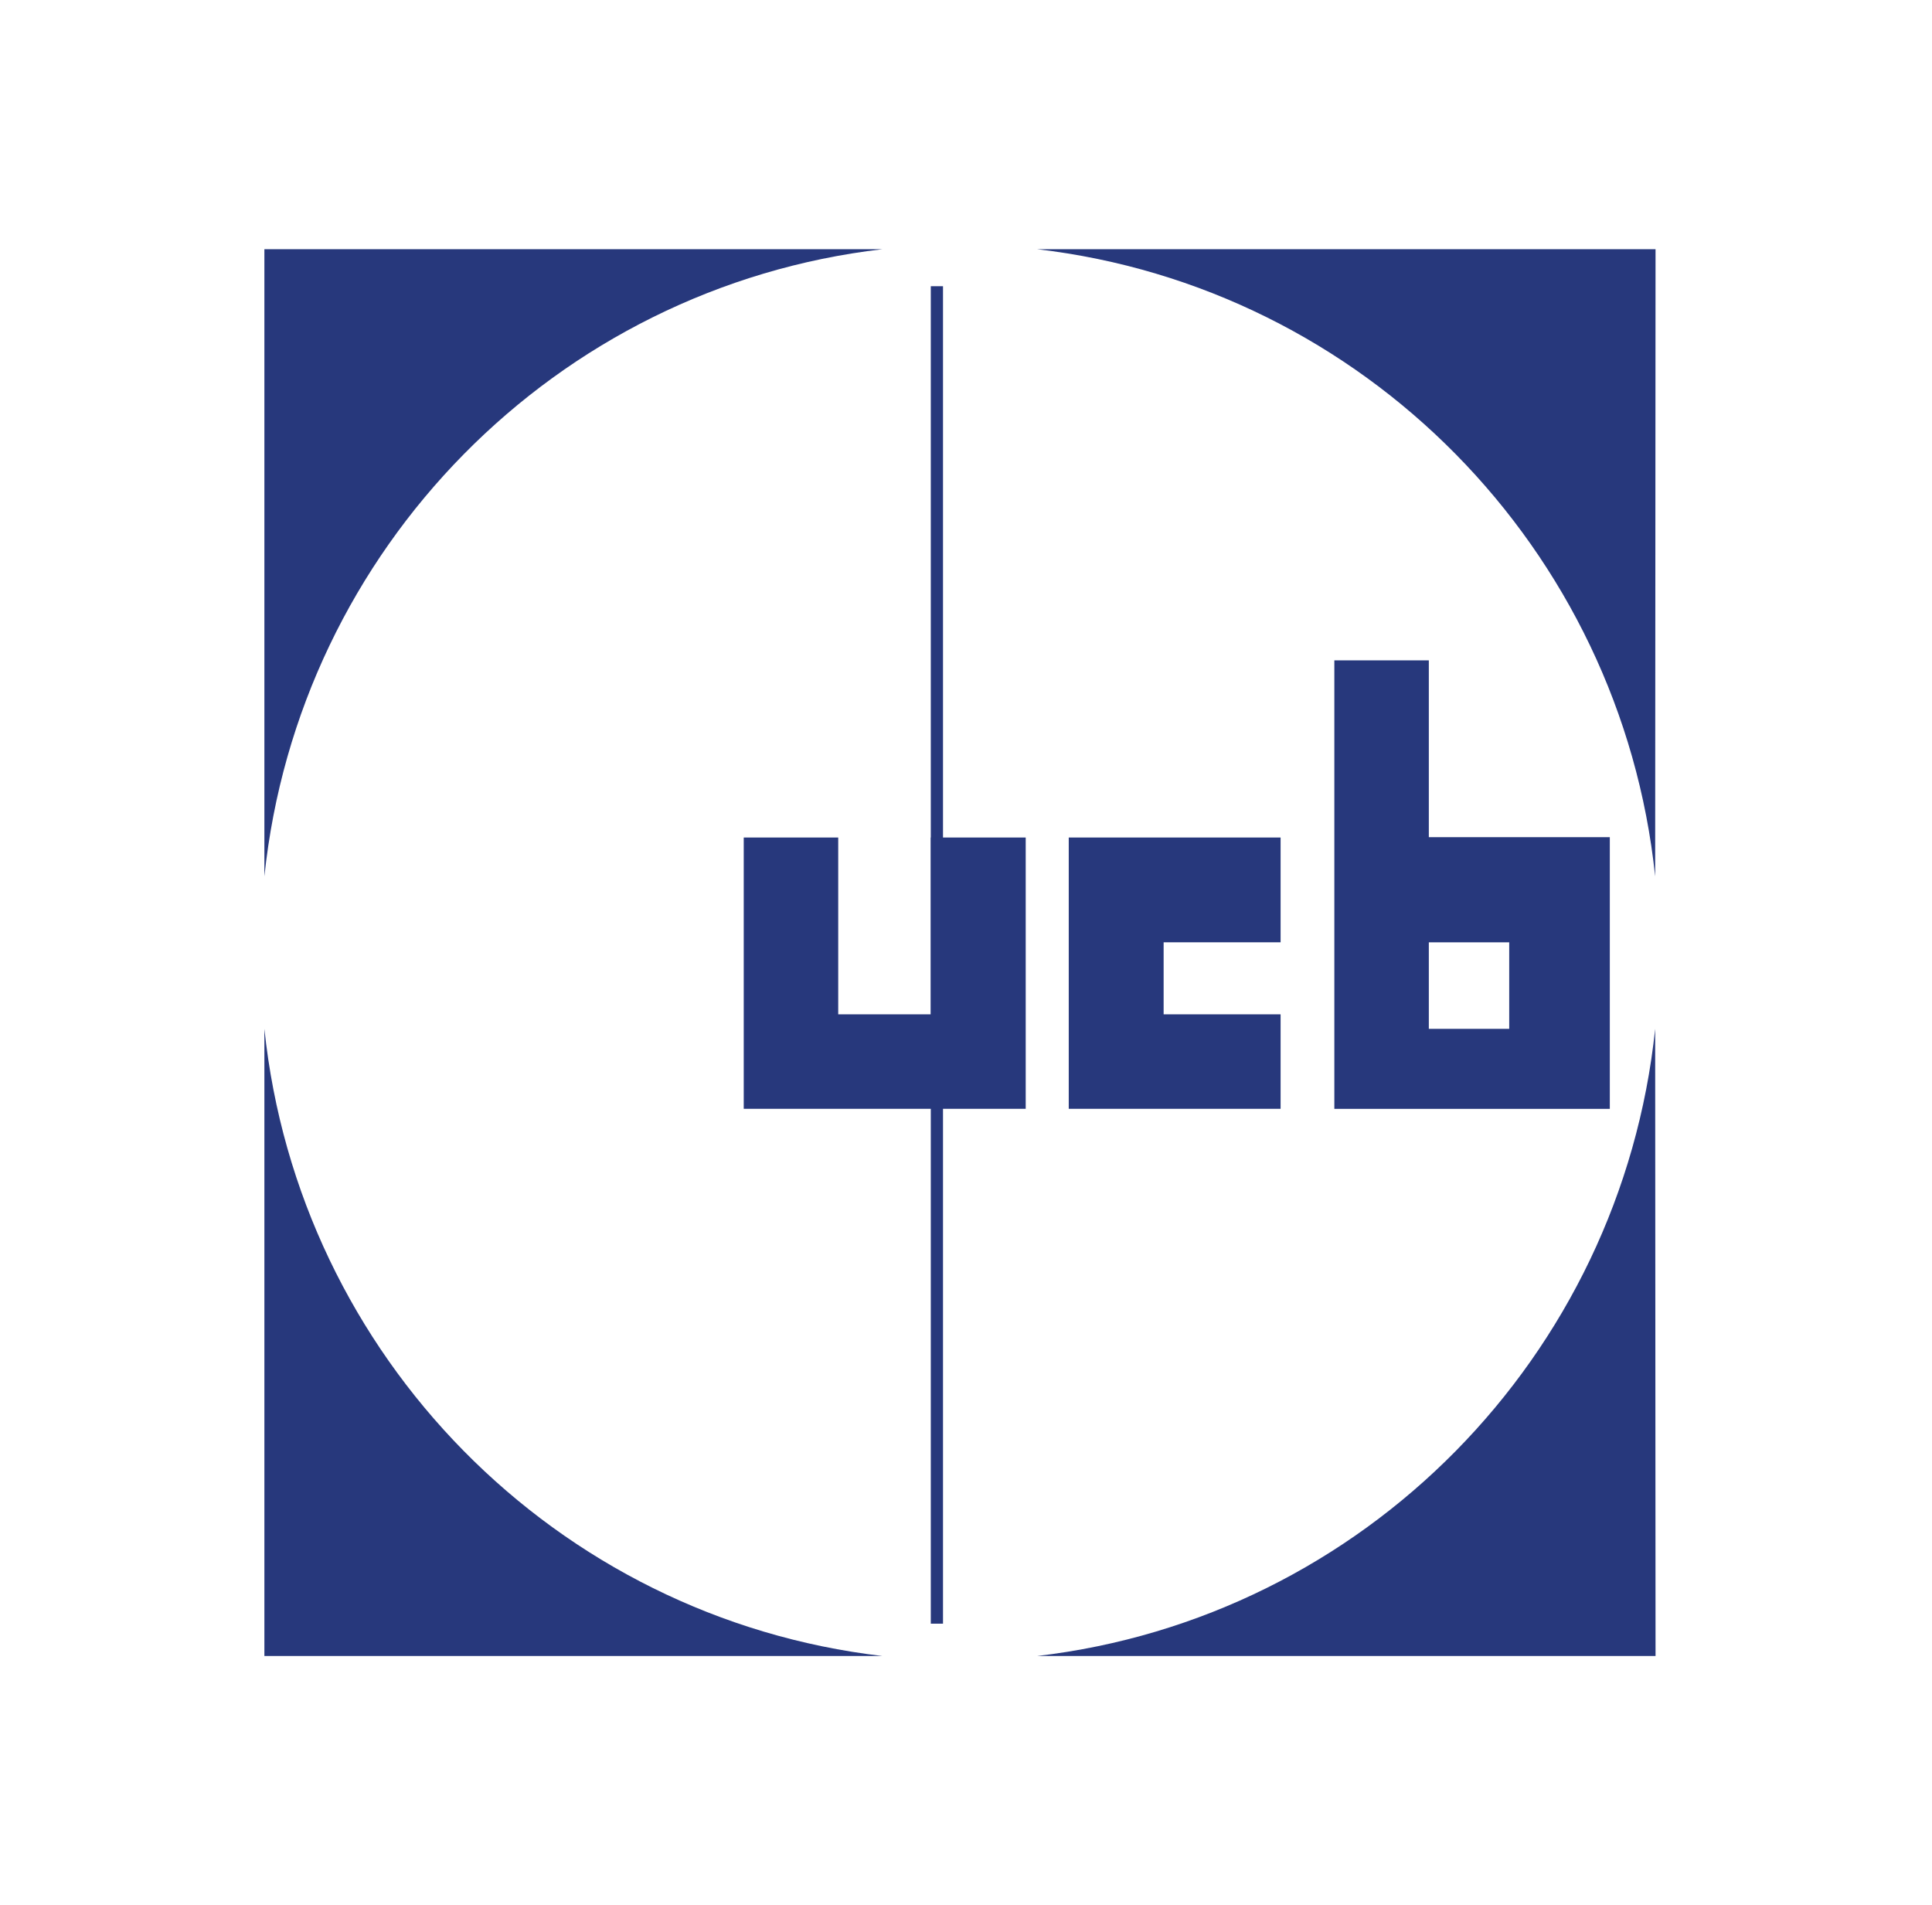 <svg width="72" height="71" viewBox="0 0 72 71" fill="none" xmlns="http://www.w3.org/2000/svg">
  <path d="M9.853 38.34C11.13 50.552 20.715 60.293 32.885 61.713H9.853V38.34Z" fill="#27387C"/>
  <path d="M61.683 38.34C60.405 50.552 50.82 60.293 38.65 61.713H61.697L61.683 38.34Z" fill="#27387C"/>
  <path d="M9.853 32.66C11.13 20.448 20.715 10.707 32.885 9.287H9.853V32.66Z" fill="#27387C"/>
  <path d="M61.683 32.66C60.405 20.448 50.82 10.707 38.65 9.287H61.697L61.683 32.66Z" fill="#27387C"/>
  <path d="M35.143 10.666H34.688V60.508H35.143V10.666Z" fill="#27387C"/>
  <path d="M27.717 31.211V41.321H38.225V31.211H34.689V37.8H31.238V31.211H27.717Z" fill="#27387C"/>
  <path d="M39.829 31.211V41.321H47.724V37.8H43.365V35.116H47.724V31.211H39.829Z" fill="#27387C"/>
  <path d="M49.727 41.323V24.609H53.248V31.198H59.993V41.323H49.727ZM53.248 38.341H56.244V35.117H53.248V38.341Z" fill="#27387C"/>
</svg>
